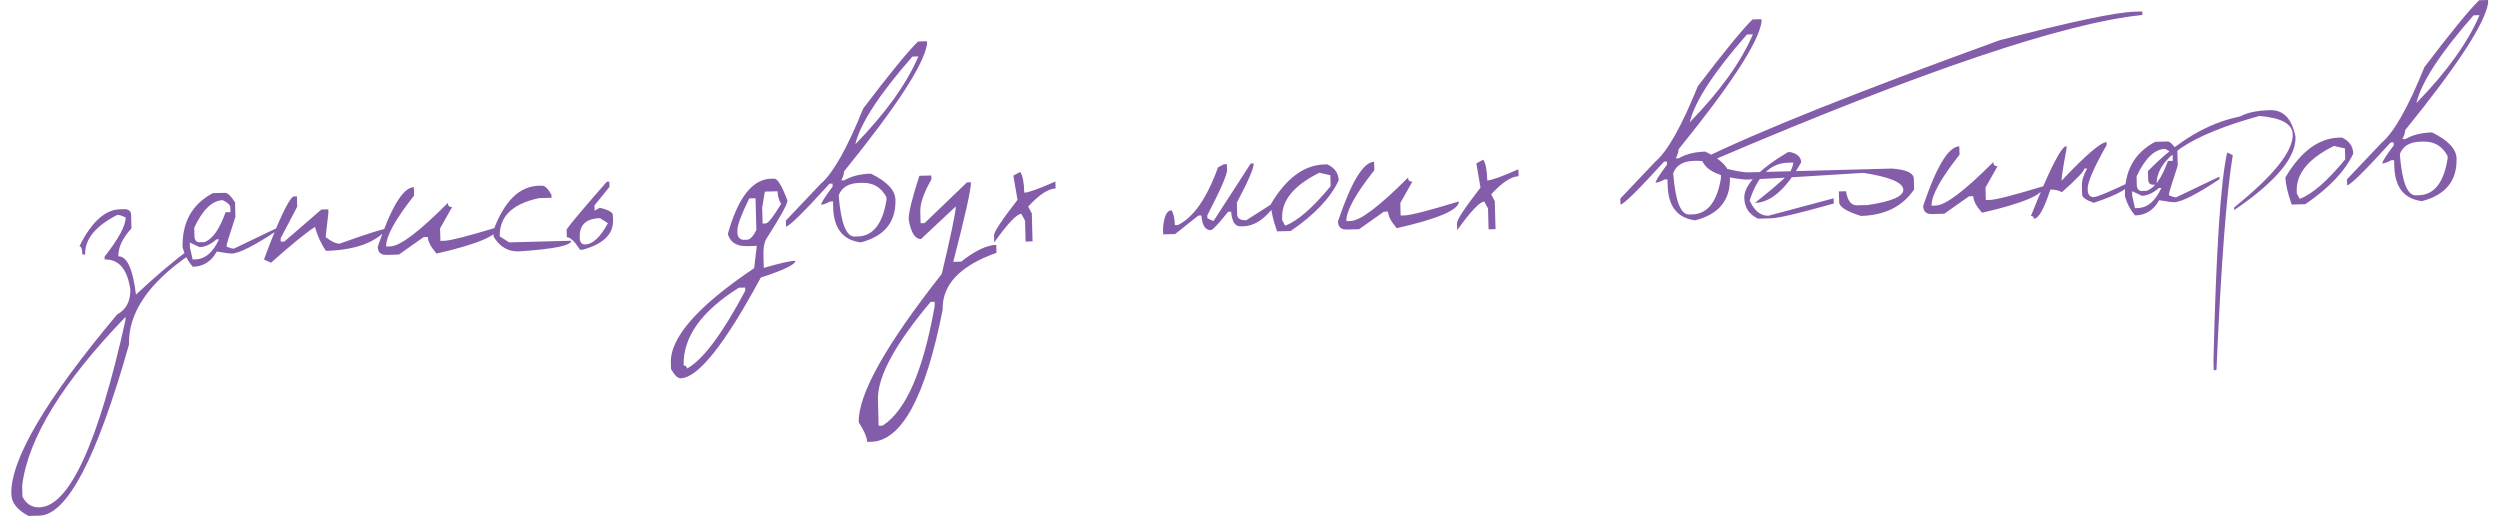 <?xml version="1.0" encoding="UTF-8"?> <svg xmlns="http://www.w3.org/2000/svg" width="1547" height="320" viewBox="0 0 1547 320" fill="none"> <path d="M74.192 129.521L77.611 129.431C79.9 129.735 81.069 130.845 81.12 132.759L81.346 141.306C75.803 147.337 73.105 153.111 73.25 158.626C78.584 158.485 82.213 166.372 84.139 182.287C96.871 170.41 108.027 160.992 117.605 154.033L117.695 157.452C91.93 175.011 79.306 193.591 79.824 213.192C60.009 283.325 41.555 318.618 24.461 319.07L17.623 319.25C10.683 315.556 7.144 311.088 7.006 305.846C6.44 284.422 28.267 247.329 72.489 194.569C78.112 191.547 80.825 186.343 80.63 178.958C78.749 166.464 73.455 160.331 64.748 160.562L64.703 158.852C73.527 147.534 77.875 139.437 77.746 134.559C75.528 133.477 73.803 132.953 72.573 132.985C59.07 139.865 52.443 148.023 52.692 157.459L50.983 157.504C50.892 154.085 50.278 152.391 49.138 152.421C56.587 137.399 64.938 129.766 74.192 129.521ZM13.708 300.537L13.888 307.375C16.288 311.873 19.767 314.062 24.326 313.941C42.833 313.452 60.627 274.756 77.708 197.852L77.663 196.143C38.589 236.588 17.271 271.386 13.708 300.537ZM131.677 119.518L139.267 119.317C140.817 119.276 142.876 121.229 145.443 125.175L145.682 134.201C141.962 145.338 140.116 151.431 140.143 152.48C142.084 153.432 143.602 153.894 144.696 153.865L171.453 141.047L171.495 142.619C157.42 152.023 148.012 156.788 143.271 156.913C142.496 156.933 139.452 156.512 134.137 155.649C130.832 161.758 125.897 164.899 119.333 165.072C116.467 161.909 114.355 157.951 112.998 153.197C112.586 137.607 118.813 126.381 131.677 119.518ZM120.2 140.896L120.36 146.981C120.733 148.978 121.762 149.955 123.448 149.91L126.457 149.831C131.429 148.103 135.805 141.943 139.585 131.351L142.594 131.272L142.514 128.263C142.477 126.85 140.933 125.386 137.882 123.87C131.318 124.043 125.424 129.718 120.2 140.896ZM123.528 152.919L117.431 150.069L117.511 153.078L119.214 160.559L120.718 160.52C126.918 160.356 131.849 156.211 135.511 148.086L133.939 148.128C130.371 151.232 126.901 152.83 123.528 152.919ZM181.544 121.553L183.732 121.495L183.902 127.922L173.674 147.42L173.73 149.539L175.918 149.482L198.864 129.648L203.171 129.534L203.227 131.654L201.503 146.684C205.044 149.465 207.931 150.825 210.164 150.766C227.336 144.611 237.221 141.498 239.819 141.43C232.386 150.156 219.689 154.757 201.729 155.231C198.744 151.022 196.47 146.088 194.906 140.427C189.121 144.183 180.056 151.562 167.711 162.562L163.347 160.556C172.206 136.739 178.272 123.738 181.544 121.553ZM256.111 115.819L256.249 121.016C244.551 135.785 238.784 146.292 238.949 152.537L241.547 152.469C247.565 152.31 259.416 143.352 277.102 125.597C277.148 127.329 278.037 128.172 279.769 128.126L272.318 141.324L272.522 149.05L275.12 148.982C278.812 148.884 289.958 146.012 308.557 140.366C308.693 145.517 295.884 151.033 270.129 156.914C266.6 152.81 264.799 149.391 264.726 146.656L262.128 146.725L246.813 157.53L239.087 157.734C235.622 157.826 233.844 156.139 233.753 152.675C241.958 128.281 249.41 115.996 256.111 115.819ZM333.407 114.94L335.322 114.889C337.145 114.841 339.11 116.705 341.217 120.481L341.268 122.396L333.61 122.598C317.052 126.092 308.936 133.993 309.261 146.3L315.106 149.978L353.465 148.964C353.543 151.927 342.722 154.129 321.001 155.57C314.346 155.745 309.156 152.689 305.432 146.402L305.331 142.573C312.014 124.469 321.373 115.258 333.407 114.94ZM375.491 112.46L377.064 112.418L377.148 115.632L367.872 127.098L367.957 130.312L371.127 128.586C376.497 129.813 379.206 131.338 379.254 133.161L379.339 136.375C379.565 144.945 373.316 150.994 360.591 154.524L358.95 154.567C355.573 149.319 352.836 146.723 350.739 146.778L350.612 141.992C352.63 138.928 360.923 129.084 375.491 112.46ZM358.739 146.567L358.78 148.14C359.156 150.274 360.256 151.316 362.079 151.268C366.82 151.143 371.516 146.754 376.168 138.101L371.297 135.013C362.727 135.24 358.541 139.091 358.739 146.567ZM477.051 110.597L479.034 110.545C481.131 110.489 483.873 115.001 487.261 124.081C487.317 126.223 482.921 134.208 474.072 148.035C472.853 150.257 472.302 153.556 472.418 157.932L472.625 165.795C482.266 162.941 488.773 161.469 492.146 161.379C492.207 163.659 485.09 167.108 470.798 171.728C448.533 213.006 432.022 233.787 421.264 234.071C419.395 234.121 417.383 232.212 415.228 228.346L415.123 224.38C414.712 208.791 431.896 189.315 466.677 165.953L468.296 152.157L462.416 152.312C455.852 152.485 451.84 149.969 450.379 144.761C456.673 122.289 465.564 110.901 477.051 110.597ZM473.293 118.565L471.639 128.462L471.899 138.308L473.814 138.258C475.318 138.218 478.496 134.188 483.347 126.168C481.965 123.924 481.235 121.32 481.157 118.357L473.293 118.565ZM463.62 122.789C458.644 133.002 456.196 139.613 456.276 142.621L456.328 144.604C456.807 147.192 458.14 148.456 460.328 148.399L462.311 148.346C464.18 148.297 466.089 146.285 468.036 142.31L467.518 122.686L463.62 122.789ZM423.039 226.156C424.361 226.121 425.039 226.764 425.074 228.086C434.878 222.764 446.907 206.708 461.161 179.92L461.109 177.937L457.211 178.04C433.967 192.613 422.577 208.651 423.039 226.156ZM568.069 25.673L573.608 25.526L573.657 27.373C571.578 40.2 554.458 66.425 522.296 106.049C522.331 107.371 521.765 109.233 520.596 111.636L522.443 111.587C526.845 109.008 532.328 107.631 538.892 107.458C548.873 112.303 553.942 117.689 554.099 123.615C554.462 137.381 547.328 146.168 532.694 149.976C521.619 148.627 515.909 141.41 515.564 128.328L515.466 124.635L513.62 124.684C511.282 125.978 509.452 126.642 508.13 126.677C508.1 125.537 510.465 121.803 515.224 115.473L515.175 113.627L513.329 113.676C497.327 131.296 488.346 140.132 486.386 140.183L486.289 136.491L507.791 113.822C515.42 107.371 524.223 91.789 534.199 67.075C550.289 45.894 561.579 32.094 568.069 25.673ZM529.244 89.307C547.985 70.063 561.008 51.929 568.313 34.904L564.621 35.001C544.073 58.398 532.281 76.5 529.244 89.307ZM518.992 120.847C520.313 138.01 523.617 146.521 528.904 146.381L530.751 146.333C540.232 146.082 546.169 138.558 548.56 123.761L548.511 121.915C545.205 115.89 540.224 112.965 533.568 113.141L531.722 113.19C525.113 113.364 520.869 115.917 518.992 120.847ZM568.897 108.786L576.282 108.591L576.347 111.053C571.638 119.297 569.349 125.88 569.479 130.803L569.672 138.12L572.134 138.055L598.359 112.866L600.82 112.801C600.932 117.04 597.283 133.444 589.873 162.013L594.796 161.883C603.33 155.135 610.56 151.682 616.486 151.525L616.616 156.448C594.02 164.481 582.926 176.178 583.331 191.54C572.717 245.602 557.951 272.882 539.034 273.382L536.573 273.447C536.497 270.576 534.771 266.539 531.394 261.336C530.94 244.151 548.059 213.547 582.75 169.523C588.62 144.826 591.514 130.905 591.431 127.76L569.93 147.897C566.238 147.995 563.692 143.98 562.291 135.851C562.181 131.703 564.383 122.681 568.897 108.786ZM543.247 246.38L543.699 263.474L546.092 263.411C560.539 254.271 571.312 229.536 578.412 189.207L578.347 186.745L575.885 186.81C554.301 212.424 543.422 232.28 543.247 246.38ZM631.305 106.385C632.82 108.488 633.663 112.777 633.834 119.25C636.387 119.182 642.803 116.869 653.083 112.309L653.197 116.617C648.684 116.736 643.035 120.466 636.25 127.807L638.485 132.127L638.94 149.358L634.633 149.472L634.291 136.549L631.989 132.299C629.209 132.373 623.617 138.268 615.214 149.985L615.1 145.678C615.043 143.535 619.89 136.2 629.64 123.671L627.055 108.686L631.305 106.385ZM757.353 101.617L759.199 101.568L759.296 105.261C759.37 108.041 755.305 117.363 747.103 133.226L747.152 135.072L750.893 136.821L773.968 101.178L775.814 101.129C775.891 104.047 772.41 112.121 765.37 125.354L765.565 132.738C765.63 135.2 767.508 136.382 771.201 136.284L789.301 124.721L789.35 126.567C782.968 135.358 776.335 139.843 769.452 140.025L767.606 140.074C764.278 140.162 762.351 137.134 761.824 130.99L759.977 131.038C753.973 138.587 750.378 142.377 749.193 142.408C745.865 142.496 743.938 139.468 743.411 133.324L741.565 133.372L727.156 144.838L719.772 145.033L719.674 141.341C720.254 133.936 722.003 130.194 724.92 130.117C726.205 132.136 726.902 135.197 727.01 139.299L728.856 139.251C738.54 134.57 746.824 122.673 753.709 103.561L757.353 101.617ZM819.622 101.751L821.331 101.706C825.903 103.82 828.249 107.134 828.368 111.646C823.316 122.454 813.42 132.888 798.678 142.948L790.268 143.17C787.803 136.211 786.514 130.588 786.401 126.303C795.921 110.269 806.995 102.084 819.622 101.751ZM793.394 134.603L793.439 136.312L795.237 139.618C802.783 136.909 812.171 128.77 823.398 115.199L823.22 108.43L816.405 106.899C800.781 114.656 793.111 123.891 793.394 134.603ZM850.301 100.119L850.438 105.316C838.74 120.085 832.974 130.592 833.139 136.837L835.737 136.769C841.754 136.61 853.606 127.652 871.292 109.896C871.338 111.629 872.227 112.472 873.959 112.426L866.507 125.624L866.711 133.35L869.31 133.281C873.002 133.184 884.148 130.312 902.747 124.666C902.883 129.817 890.074 135.333 864.319 141.214C860.79 137.11 858.989 133.691 858.916 130.956L856.318 131.025L841.003 141.83L833.276 142.034C829.812 142.125 828.034 140.439 827.942 136.975C836.147 112.581 843.6 100.296 850.301 100.119ZM917.801 98.814C919.317 100.918 920.16 105.207 920.331 111.68C922.883 111.612 929.3 109.299 939.58 104.739L939.694 109.047C935.181 109.166 929.532 112.896 922.746 120.237L924.982 124.557L925.437 141.788L921.129 141.902L920.788 128.979L918.486 124.729C915.705 124.803 910.113 130.698 901.71 142.415L901.597 138.107C901.54 135.965 906.387 128.63 916.137 116.101L913.551 101.116L917.801 98.814ZM1084.45 12.029L1089.99 11.882L1090.03 13.729C1087.96 26.556 1070.84 52.781 1038.67 92.405C1038.71 93.727 1038.14 95.589 1036.97 97.992L1038.82 97.943C1043.22 95.364 1048.71 93.987 1055.27 93.814C1065.25 98.659 1070.32 104.045 1070.48 109.97C1070.84 123.737 1063.71 132.524 1049.07 136.332C1038 134.982 1032.29 127.766 1031.94 114.684L1031.84 110.991L1030 111.04C1027.66 112.333 1025.83 112.998 1024.51 113.033C1024.48 111.893 1026.84 108.158 1031.6 101.829L1031.55 99.983L1029.71 100.031C1013.7 117.652 1004.72 126.487 1002.76 126.539L1002.67 122.847L1024.17 100.178C1031.8 93.727 1040.6 78.144 1050.58 53.431C1066.67 32.25 1077.96 18.45 1084.45 12.029ZM1045.62 75.663C1064.36 56.419 1077.39 38.285 1084.69 21.259L1081 21.357C1060.45 44.754 1048.66 62.855 1045.62 75.663ZM1035.37 107.203C1036.69 124.366 1039.99 132.877 1045.28 132.737L1047.13 132.688C1056.61 132.438 1062.55 124.914 1064.94 110.117L1064.89 108.271C1061.58 102.246 1056.6 99.321 1049.95 99.497L1048.1 99.546C1041.49 99.72 1037.25 102.273 1035.37 107.203ZM1107.9 94.134C1112.26 95.113 1114.48 97.221 1114.56 100.458C1105.37 116.94 1095.83 125.312 1085.94 125.573C1100.82 113.73 1108.24 107.034 1108.2 105.484C1109.19 103.36 1109.67 101.728 1109.64 100.588L1106.43 100.673C1095.58 100.96 1087.66 108.764 1082.69 124.085C1085.59 130.486 1089.46 133.623 1094.29 133.495L1134.65 122.712L1134.74 125.926C1113.59 131.913 1100.67 134.968 1095.98 135.093L1087.84 135.308C1082.34 132.67 1079.52 128.411 1079.36 122.531C1079.15 114.554 1088.12 105.102 1106.26 94.177L1107.9 94.134ZM1321.2 7.21L1325.65 7.092L1325.71 9.28C1277.48 14.158 1189.57 43.828 1061.96 98.29L1062.07 102.734C1071.77 105.443 1078.47 106.749 1082.16 106.651L1170.77 104.31C1179.69 104.987 1184.19 107.08 1184.28 110.59L1184.46 117.222C1177.3 127.766 1166.34 133.233 1151.57 133.624C1142.65 130.849 1138.15 128.003 1138.07 125.085L1137.89 118.453L1142.34 118.335C1143.22 124.242 1145.51 127.147 1149.2 127.049L1155.84 126.874C1170.56 124.66 1177.86 121.502 1177.76 117.399C1177.64 112.978 1169.43 109.5 1153.12 106.966C1113.64 109.514 1089.27 110.911 1080.02 111.155C1063.92 109.619 1054.94 105.409 1053.07 98.525C1087.92 81.365 1149.38 56.819 1237.44 24.887C1281.52 13.413 1309.44 7.521 1321.2 7.21ZM1212.42 90.551L1212.56 95.747C1200.86 110.517 1195.09 121.024 1195.26 127.269L1197.86 127.2C1203.88 127.041 1215.73 118.084 1233.41 100.328C1233.46 102.06 1234.35 102.904 1236.08 102.858L1228.63 116.055L1228.83 123.782L1231.43 123.713C1235.12 123.616 1246.27 120.744 1264.87 115.098C1265 120.249 1252.19 125.765 1226.44 131.645C1222.91 127.542 1221.11 124.123 1221.04 121.388L1218.44 121.456L1203.12 132.261L1195.4 132.466C1191.93 132.557 1190.15 130.871 1190.06 127.406C1198.27 103.013 1205.72 90.728 1212.42 90.551ZM1303.61 89.715C1295.68 103.746 1291.76 112.745 1291.87 116.711L1291.92 118.488C1292.34 120.849 1293.56 122.003 1295.57 121.95C1297.71 121.893 1305.33 118.727 1318.44 112.451C1318.54 116.006 1310.94 120.358 1295.66 125.506C1290.87 123.853 1288.45 122.138 1288.41 120.36L1288.27 115.027C1288.18 111.79 1289.27 108.203 1291.54 104.266L1289.76 104.313C1289.8 105.817 1285.19 110.683 1275.92 118.911C1273.83 117.78 1271.45 117.25 1268.76 117.321C1264.88 129.284 1261.48 135.304 1258.56 135.381C1258.53 134.196 1257.92 133.619 1256.74 133.65C1268.2 104.883 1275.53 90.457 1278.72 90.373L1278.77 92.15C1276.68 103.108 1275.67 109.658 1275.73 111.8C1290.64 95.988 1299.92 88.034 1303.56 87.937L1303.61 89.715ZM1333.6 87.76L1341.19 87.559C1342.74 87.518 1344.79 89.471 1347.36 93.417L1347.6 102.443C1343.88 113.58 1342.03 119.673 1342.06 120.722C1344 121.674 1345.52 122.135 1346.61 122.107L1373.37 109.289L1373.41 110.861C1359.34 120.265 1349.93 125.03 1345.19 125.155C1344.41 125.175 1341.37 124.754 1336.06 123.891C1332.75 130 1327.82 133.141 1321.25 133.314C1318.39 130.151 1316.27 126.193 1314.92 121.439C1314.5 105.849 1320.73 94.623 1333.6 87.76ZM1322.12 109.137L1322.28 115.223C1322.65 117.22 1323.68 118.197 1325.37 118.152L1328.38 118.073C1333.35 116.345 1337.72 110.185 1341.5 99.593L1344.51 99.514L1344.43 96.505C1344.39 95.092 1342.85 93.628 1339.8 92.112C1333.24 92.285 1327.34 97.96 1322.12 109.137ZM1325.45 121.161L1319.35 118.311L1319.43 121.32L1321.13 128.801L1322.64 128.761C1328.84 128.598 1333.77 124.453 1337.43 116.328L1335.86 116.369C1332.29 119.474 1328.82 121.071 1325.45 121.161ZM1404.72 68.159C1413.01 67.939 1418.27 73.48 1420.48 84.779C1420.82 97.498 1408.17 112.566 1382.54 129.984L1382.5 128.343C1406.93 108.676 1419.01 93.6 1418.73 83.115C1418.56 76.642 1411.66 72.856 1398.04 71.756C1355.25 83.652 1334.07 97.828 1334.5 114.284L1332.79 114.329C1330.51 114.39 1329.34 113.28 1329.28 111.001L1329.15 105.873C1347.13 87.379 1366.13 76.112 1386.14 72.071C1390.5 69.674 1396.69 68.371 1404.72 68.159ZM1378.18 94.382L1381.64 96.001C1377.75 119.551 1374.38 163.887 1371.54 229.011L1369.83 229.056L1369.69 223.927C1371.3 155.187 1374.13 112.006 1378.18 94.382ZM1447.45 85.162L1449.16 85.117C1453.73 87.231 1456.08 90.544 1456.2 95.057C1451.15 105.865 1441.25 116.299 1426.51 126.359L1418.1 126.581C1415.63 119.621 1414.34 113.999 1414.23 109.714C1423.75 93.68 1434.83 85.495 1447.45 85.162ZM1421.22 118.014L1421.27 119.723L1423.07 123.029C1430.61 120.32 1440 112.181 1451.23 98.61L1451.05 91.841L1444.24 90.31C1428.61 98.067 1420.94 107.302 1421.22 118.014ZM1534.09 0.148L1539.63 0.002L1539.68 1.848C1537.6 14.675 1520.48 40.901 1488.32 80.524C1488.35 81.846 1487.78 83.708 1486.62 86.111L1488.46 86.062C1492.86 83.483 1498.35 82.106 1504.91 81.933C1514.89 86.778 1519.96 92.164 1520.12 98.09C1520.48 111.856 1513.35 120.643 1498.71 124.451C1487.64 123.102 1481.93 115.885 1481.58 102.803L1481.49 99.111L1479.64 99.159C1477.3 100.453 1475.47 101.117 1474.15 101.152C1474.12 100.012 1476.48 96.278 1481.24 89.948L1481.2 88.102L1479.35 88.151C1463.35 105.771 1454.37 114.607 1452.41 114.658L1452.31 110.966L1473.81 88.297C1481.44 81.846 1490.24 66.264 1500.22 41.55C1516.31 20.369 1527.6 6.569 1534.09 0.148ZM1495.26 63.782C1514.01 44.538 1527.03 26.404 1534.33 9.379L1530.64 9.476C1510.09 32.873 1498.3 50.975 1495.26 63.782ZM1485.01 95.322C1486.33 112.485 1489.64 120.996 1494.92 120.856L1496.77 120.808C1506.25 120.557 1512.19 113.033 1514.58 98.236L1514.53 96.39C1511.22 90.365 1506.24 87.44 1499.59 87.616L1497.74 87.665C1491.13 87.839 1486.89 90.392 1485.01 95.322Z" fill="#835DA9"></path> </svg> 